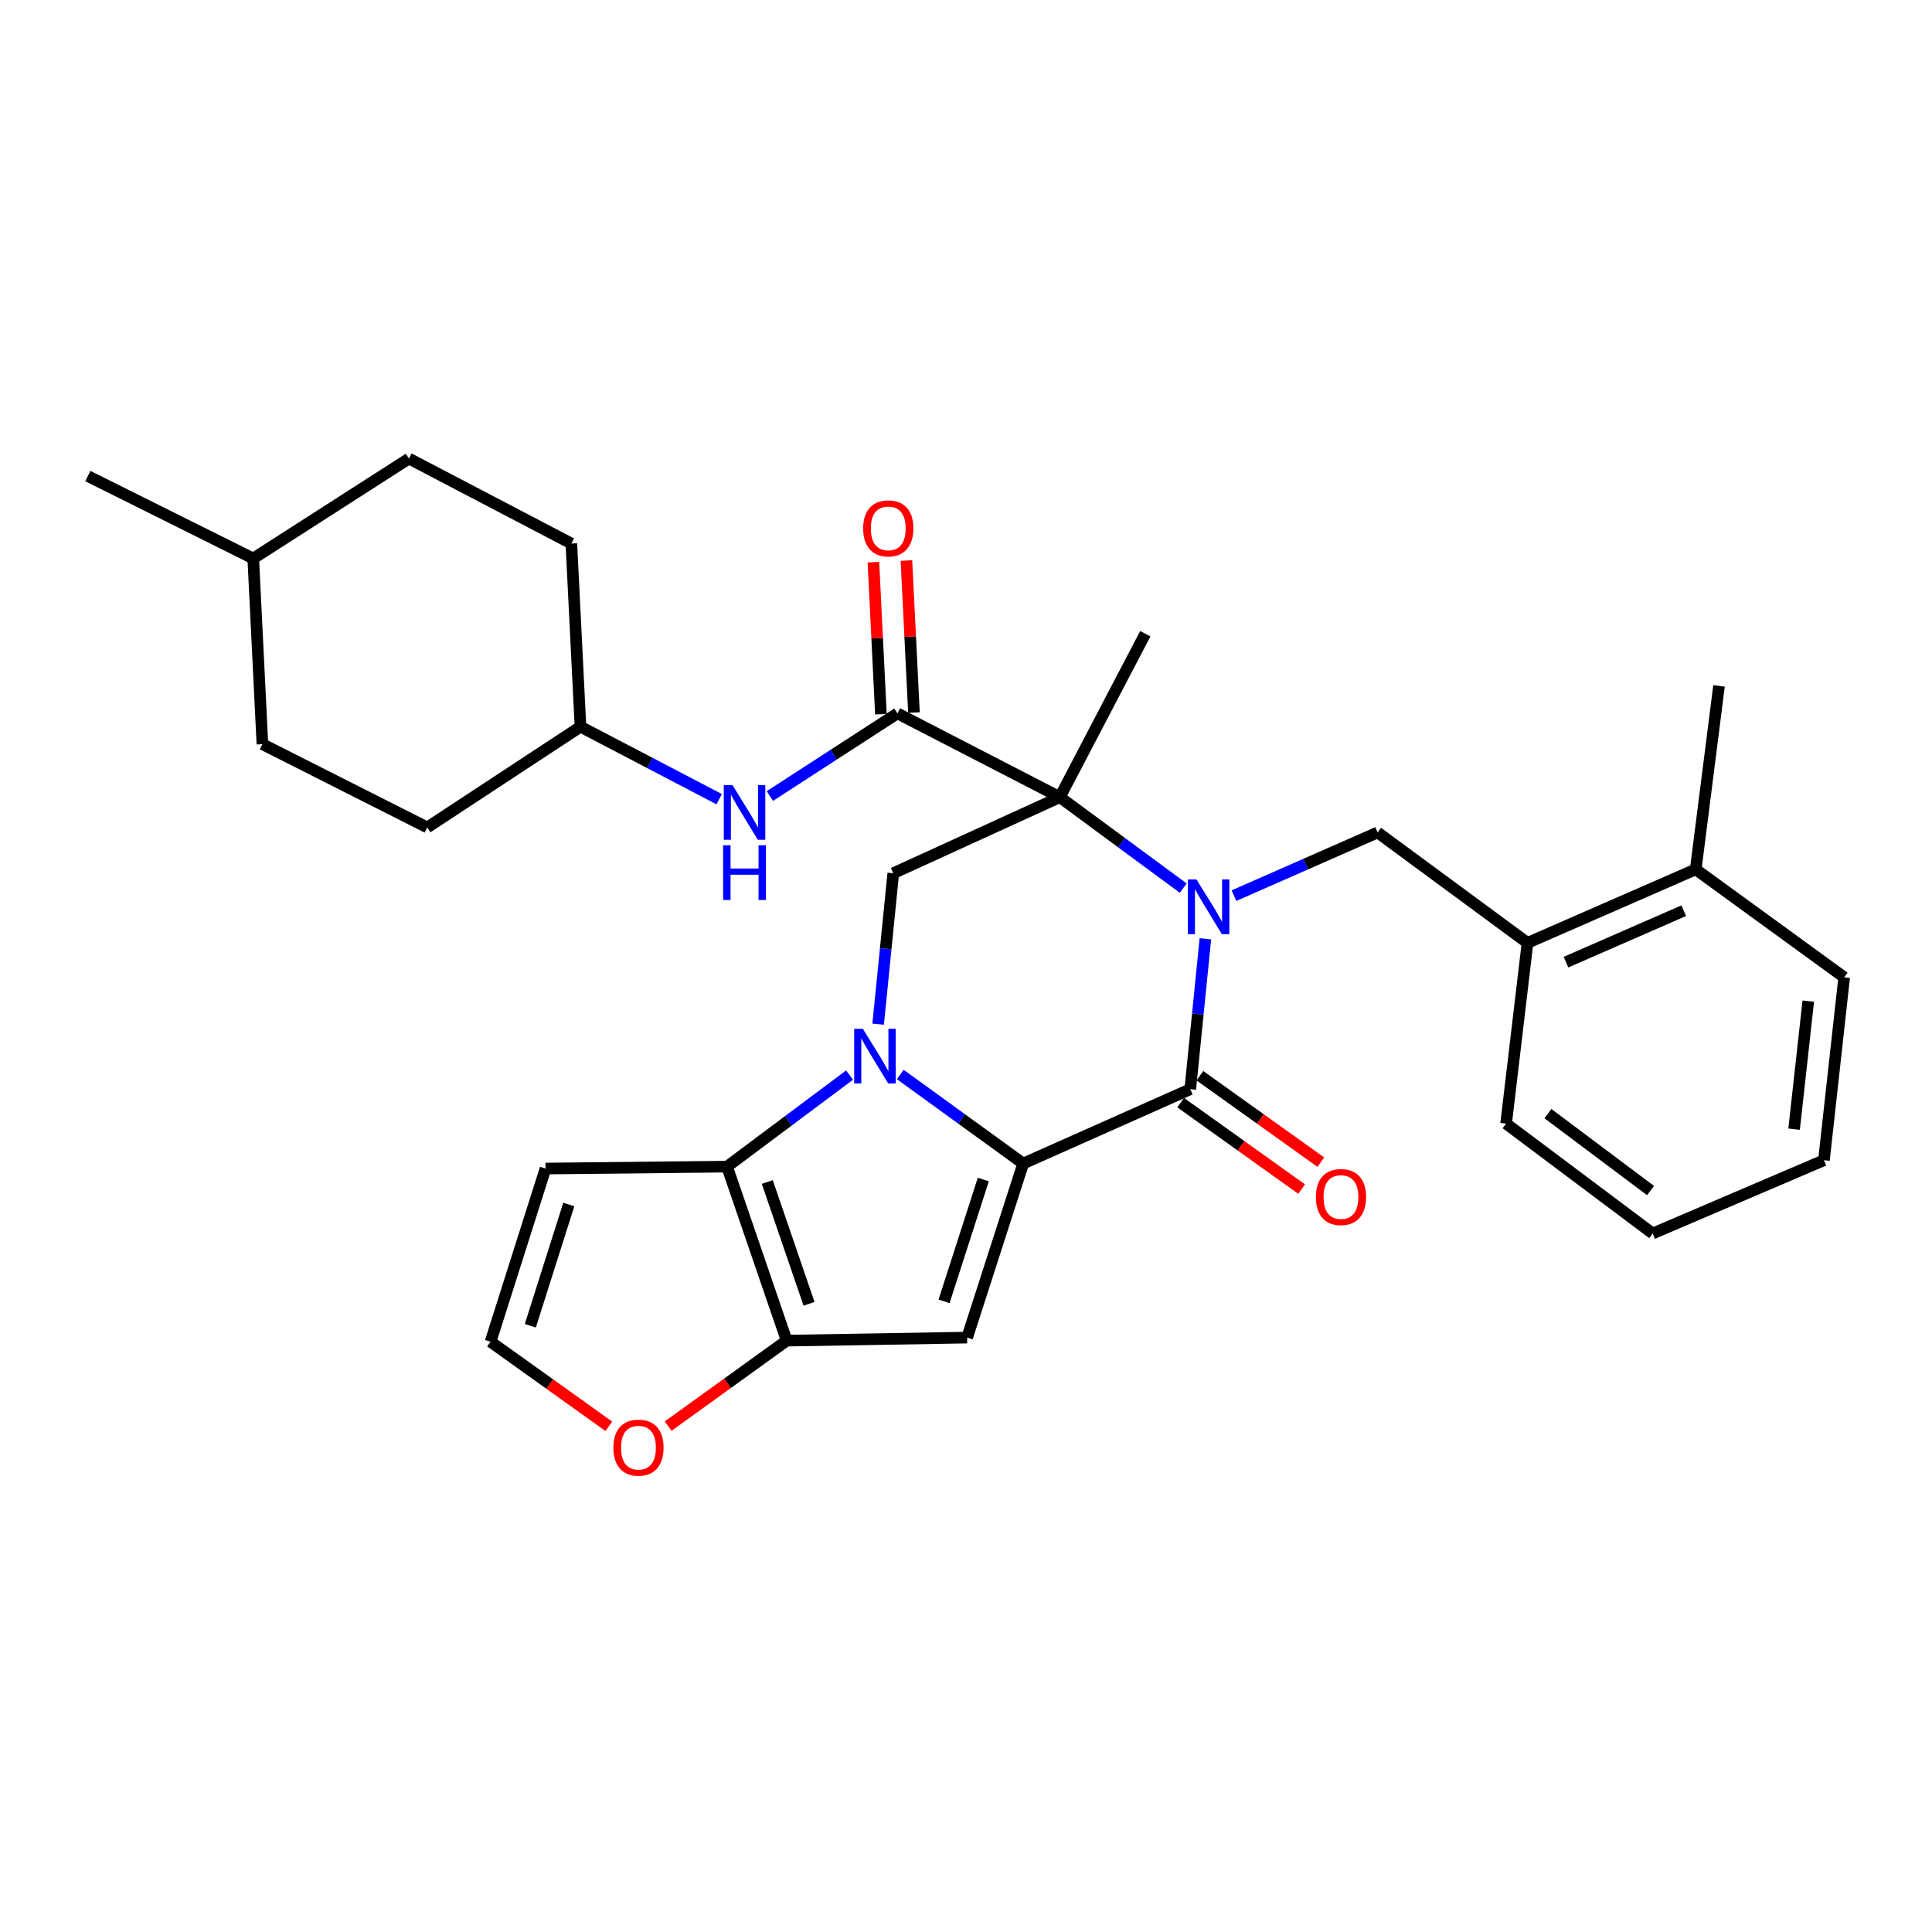 <?xml version='1.0' encoding='iso-8859-1'?>
<svg version='1.1' baseProfile='full'
              xmlns='http://www.w3.org/2000/svg'
                      xmlns:rdkit='http://www.rdkit.org/xml'
                      xmlns:xlink='http://www.w3.org/1999/xlink'
                  xml:space='preserve'
width='1000px' height='1000px' viewBox='0 0 1000 1000'>
<!-- END OF HEADER -->
<rect style='opacity:1.0;fill:#FFFFFF;stroke:none' width='1000' height='1000' x='0' y='0'> </rect>
<path class='bond-2' d='M 612.433,459.691 L 580.501,436.148' style='fill:none;fill-rule:evenodd;stroke:#0000FF;stroke-width:6px;stroke-linecap:butt;stroke-linejoin:miter;stroke-opacity:1' />
<path class='bond-2' d='M 580.501,436.148 L 548.569,412.605' style='fill:none;fill-rule:evenodd;stroke:#000000;stroke-width:6px;stroke-linecap:butt;stroke-linejoin:miter;stroke-opacity:1' />
<path class='bond-3' d='M 623.904,485.904 L 619.993,524.833' style='fill:none;fill-rule:evenodd;stroke:#0000FF;stroke-width:6px;stroke-linecap:butt;stroke-linejoin:miter;stroke-opacity:1' />
<path class='bond-3' d='M 619.993,524.833 L 616.083,563.762' style='fill:none;fill-rule:evenodd;stroke:#000000;stroke-width:6px;stroke-linecap:butt;stroke-linejoin:miter;stroke-opacity:1' />
<path class='bond-9' d='M 638.694,463.595 L 675.872,447.235' style='fill:none;fill-rule:evenodd;stroke:#0000FF;stroke-width:6px;stroke-linecap:butt;stroke-linejoin:miter;stroke-opacity:1' />
<path class='bond-9' d='M 675.872,447.235 L 713.05,430.875' style='fill:none;fill-rule:evenodd;stroke:#000000;stroke-width:6px;stroke-linecap:butt;stroke-linejoin:miter;stroke-opacity:1' />
<path class='bond-0' d='M 465.976,556.151 L 497.791,579.201' style='fill:none;fill-rule:evenodd;stroke:#0000FF;stroke-width:6px;stroke-linecap:butt;stroke-linejoin:miter;stroke-opacity:1' />
<path class='bond-0' d='M 497.791,579.201 L 529.606,602.251' style='fill:none;fill-rule:evenodd;stroke:#000000;stroke-width:6px;stroke-linecap:butt;stroke-linejoin:miter;stroke-opacity:1' />
<path class='bond-5' d='M 439.738,556.463 L 408.028,580.156' style='fill:none;fill-rule:evenodd;stroke:#0000FF;stroke-width:6px;stroke-linecap:butt;stroke-linejoin:miter;stroke-opacity:1' />
<path class='bond-5' d='M 408.028,580.156 L 376.318,603.848' style='fill:none;fill-rule:evenodd;stroke:#000000;stroke-width:6px;stroke-linecap:butt;stroke-linejoin:miter;stroke-opacity:1' />
<path class='bond-31' d='M 454.525,530.115 L 458.442,491.056' style='fill:none;fill-rule:evenodd;stroke:#0000FF;stroke-width:6px;stroke-linecap:butt;stroke-linejoin:miter;stroke-opacity:1' />
<path class='bond-31' d='M 458.442,491.056 L 462.358,451.997' style='fill:none;fill-rule:evenodd;stroke:#000000;stroke-width:6px;stroke-linecap:butt;stroke-linejoin:miter;stroke-opacity:1' />
<path class='bond-1' d='M 529.606,602.251 L 616.083,563.762' style='fill:none;fill-rule:evenodd;stroke:#000000;stroke-width:6px;stroke-linecap:butt;stroke-linejoin:miter;stroke-opacity:1' />
<path class='bond-4' d='M 529.606,602.251 L 500.58,692.342' style='fill:none;fill-rule:evenodd;stroke:#000000;stroke-width:6px;stroke-linecap:butt;stroke-linejoin:miter;stroke-opacity:1' />
<path class='bond-4' d='M 508.958,610.515 L 488.64,673.579' style='fill:none;fill-rule:evenodd;stroke:#000000;stroke-width:6px;stroke-linecap:butt;stroke-linejoin:miter;stroke-opacity:1' />
<path class='bond-7' d='M 548.569,412.605 L 464.508,369.238' style='fill:none;fill-rule:evenodd;stroke:#000000;stroke-width:6px;stroke-linecap:butt;stroke-linejoin:miter;stroke-opacity:1' />
<path class='bond-8' d='M 548.569,412.605 L 462.358,451.997' style='fill:none;fill-rule:evenodd;stroke:#000000;stroke-width:6px;stroke-linecap:butt;stroke-linejoin:miter;stroke-opacity:1' />
<path class='bond-18' d='M 548.569,412.605 L 592.811,328.011' style='fill:none;fill-rule:evenodd;stroke:#000000;stroke-width:6px;stroke-linecap:butt;stroke-linejoin:miter;stroke-opacity:1' />
<path class='bond-15' d='M 611.107,570.726 L 642.41,593.095' style='fill:none;fill-rule:evenodd;stroke:#000000;stroke-width:6px;stroke-linecap:butt;stroke-linejoin:miter;stroke-opacity:1' />
<path class='bond-15' d='M 642.41,593.095 L 673.713,615.464' style='fill:none;fill-rule:evenodd;stroke:#FF0000;stroke-width:6px;stroke-linecap:butt;stroke-linejoin:miter;stroke-opacity:1' />
<path class='bond-15' d='M 621.059,556.798 L 652.363,579.167' style='fill:none;fill-rule:evenodd;stroke:#000000;stroke-width:6px;stroke-linecap:butt;stroke-linejoin:miter;stroke-opacity:1' />
<path class='bond-15' d='M 652.363,579.167 L 683.666,601.536' style='fill:none;fill-rule:evenodd;stroke:#FF0000;stroke-width:6px;stroke-linecap:butt;stroke-linejoin:miter;stroke-opacity:1' />
<path class='bond-6' d='M 500.58,692.342 L 407.189,693.911' style='fill:none;fill-rule:evenodd;stroke:#000000;stroke-width:6px;stroke-linecap:butt;stroke-linejoin:miter;stroke-opacity:1' />
<path class='bond-10' d='M 376.318,603.848 L 282.356,604.837' style='fill:none;fill-rule:evenodd;stroke:#000000;stroke-width:6px;stroke-linecap:butt;stroke-linejoin:miter;stroke-opacity:1' />
<path class='bond-32' d='M 376.318,603.848 L 407.189,693.911' style='fill:none;fill-rule:evenodd;stroke:#000000;stroke-width:6px;stroke-linecap:butt;stroke-linejoin:miter;stroke-opacity:1' />
<path class='bond-32' d='M 397.143,611.807 L 418.752,674.851' style='fill:none;fill-rule:evenodd;stroke:#000000;stroke-width:6px;stroke-linecap:butt;stroke-linejoin:miter;stroke-opacity:1' />
<path class='bond-12' d='M 407.189,693.911 L 376.511,716.028' style='fill:none;fill-rule:evenodd;stroke:#000000;stroke-width:6px;stroke-linecap:butt;stroke-linejoin:miter;stroke-opacity:1' />
<path class='bond-12' d='M 376.511,716.028 L 345.834,738.146' style='fill:none;fill-rule:evenodd;stroke:#FF0000;stroke-width:6px;stroke-linecap:butt;stroke-linejoin:miter;stroke-opacity:1' />
<path class='bond-11' d='M 464.508,369.238 L 431.489,390.635' style='fill:none;fill-rule:evenodd;stroke:#000000;stroke-width:6px;stroke-linecap:butt;stroke-linejoin:miter;stroke-opacity:1' />
<path class='bond-11' d='M 431.489,390.635 L 398.47,412.031' style='fill:none;fill-rule:evenodd;stroke:#0000FF;stroke-width:6px;stroke-linecap:butt;stroke-linejoin:miter;stroke-opacity:1' />
<path class='bond-16' d='M 473.056,368.816 L 471.112,329.478' style='fill:none;fill-rule:evenodd;stroke:#000000;stroke-width:6px;stroke-linecap:butt;stroke-linejoin:miter;stroke-opacity:1' />
<path class='bond-16' d='M 471.112,329.478 L 469.168,290.139' style='fill:none;fill-rule:evenodd;stroke:#FF0000;stroke-width:6px;stroke-linecap:butt;stroke-linejoin:miter;stroke-opacity:1' />
<path class='bond-16' d='M 455.959,369.661 L 454.015,330.323' style='fill:none;fill-rule:evenodd;stroke:#000000;stroke-width:6px;stroke-linecap:butt;stroke-linejoin:miter;stroke-opacity:1' />
<path class='bond-16' d='M 454.015,330.323 L 452.071,290.984' style='fill:none;fill-rule:evenodd;stroke:#FF0000;stroke-width:6px;stroke-linecap:butt;stroke-linejoin:miter;stroke-opacity:1' />
<path class='bond-13' d='M 713.05,430.875 L 790.635,488.032' style='fill:none;fill-rule:evenodd;stroke:#000000;stroke-width:6px;stroke-linecap:butt;stroke-linejoin:miter;stroke-opacity:1' />
<path class='bond-34' d='M 282.356,604.837 L 253.911,694.482' style='fill:none;fill-rule:evenodd;stroke:#000000;stroke-width:6px;stroke-linecap:butt;stroke-linejoin:miter;stroke-opacity:1' />
<path class='bond-34' d='M 294.406,623.462 L 274.495,686.213' style='fill:none;fill-rule:evenodd;stroke:#000000;stroke-width:6px;stroke-linecap:butt;stroke-linejoin:miter;stroke-opacity:1' />
<path class='bond-19' d='M 372.237,413.654 L 336.346,394.898' style='fill:none;fill-rule:evenodd;stroke:#0000FF;stroke-width:6px;stroke-linecap:butt;stroke-linejoin:miter;stroke-opacity:1' />
<path class='bond-19' d='M 336.346,394.898 L 300.455,376.143' style='fill:none;fill-rule:evenodd;stroke:#000000;stroke-width:6px;stroke-linecap:butt;stroke-linejoin:miter;stroke-opacity:1' />
<path class='bond-14' d='M 315.116,738.245 L 284.514,716.363' style='fill:none;fill-rule:evenodd;stroke:#FF0000;stroke-width:6px;stroke-linecap:butt;stroke-linejoin:miter;stroke-opacity:1' />
<path class='bond-14' d='M 284.514,716.363 L 253.911,694.482' style='fill:none;fill-rule:evenodd;stroke:#000000;stroke-width:6px;stroke-linecap:butt;stroke-linejoin:miter;stroke-opacity:1' />
<path class='bond-17' d='M 790.635,488.032 L 877.702,449.981' style='fill:none;fill-rule:evenodd;stroke:#000000;stroke-width:6px;stroke-linecap:butt;stroke-linejoin:miter;stroke-opacity:1' />
<path class='bond-17' d='M 810.55,498.01 L 871.497,471.375' style='fill:none;fill-rule:evenodd;stroke:#000000;stroke-width:6px;stroke-linecap:butt;stroke-linejoin:miter;stroke-opacity:1' />
<path class='bond-25' d='M 790.635,488.032 L 779.556,581.575' style='fill:none;fill-rule:evenodd;stroke:#000000;stroke-width:6px;stroke-linecap:butt;stroke-linejoin:miter;stroke-opacity:1' />
<path class='bond-26' d='M 877.702,449.981 L 889.761,355.02' style='fill:none;fill-rule:evenodd;stroke:#000000;stroke-width:6px;stroke-linecap:butt;stroke-linejoin:miter;stroke-opacity:1' />
<path class='bond-27' d='M 877.702,449.981 L 954.545,505.864' style='fill:none;fill-rule:evenodd;stroke:#000000;stroke-width:6px;stroke-linecap:butt;stroke-linejoin:miter;stroke-opacity:1' />
<path class='bond-20' d='M 300.455,376.143 L 221.148,428.288' style='fill:none;fill-rule:evenodd;stroke:#000000;stroke-width:6px;stroke-linecap:butt;stroke-linejoin:miter;stroke-opacity:1' />
<path class='bond-21' d='M 300.455,376.143 L 295.728,281.335' style='fill:none;fill-rule:evenodd;stroke:#000000;stroke-width:6px;stroke-linecap:butt;stroke-linejoin:miter;stroke-opacity:1' />
<path class='bond-23' d='M 221.148,428.288 L 135.822,385.178' style='fill:none;fill-rule:evenodd;stroke:#000000;stroke-width:6px;stroke-linecap:butt;stroke-linejoin:miter;stroke-opacity:1' />
<path class='bond-22' d='M 295.728,281.335 L 211.676,237.359' style='fill:none;fill-rule:evenodd;stroke:#000000;stroke-width:6px;stroke-linecap:butt;stroke-linejoin:miter;stroke-opacity:1' />
<path class='bond-24' d='M 211.676,237.359 L 131.076,289.076' style='fill:none;fill-rule:evenodd;stroke:#000000;stroke-width:6px;stroke-linecap:butt;stroke-linejoin:miter;stroke-opacity:1' />
<path class='bond-35' d='M 135.822,385.178 L 131.076,289.076' style='fill:none;fill-rule:evenodd;stroke:#000000;stroke-width:6px;stroke-linecap:butt;stroke-linejoin:miter;stroke-opacity:1' />
<path class='bond-28' d='M 131.076,289.076 L 45.455,246.413' style='fill:none;fill-rule:evenodd;stroke:#000000;stroke-width:6px;stroke-linecap:butt;stroke-linejoin:miter;stroke-opacity:1' />
<path class='bond-29' d='M 779.556,581.575 L 855.429,638.456' style='fill:none;fill-rule:evenodd;stroke:#000000;stroke-width:6px;stroke-linecap:butt;stroke-linejoin:miter;stroke-opacity:1' />
<path class='bond-29' d='M 801.205,576.41 L 854.316,616.227' style='fill:none;fill-rule:evenodd;stroke:#000000;stroke-width:6px;stroke-linecap:butt;stroke-linejoin:miter;stroke-opacity:1' />
<path class='bond-33' d='M 954.545,505.864 L 944.065,600.539' style='fill:none;fill-rule:evenodd;stroke:#000000;stroke-width:6px;stroke-linecap:butt;stroke-linejoin:miter;stroke-opacity:1' />
<path class='bond-33' d='M 935.959,518.181 L 928.623,584.454' style='fill:none;fill-rule:evenodd;stroke:#000000;stroke-width:6px;stroke-linecap:butt;stroke-linejoin:miter;stroke-opacity:1' />
<path class='bond-30' d='M 855.429,638.456 L 944.065,600.539' style='fill:none;fill-rule:evenodd;stroke:#000000;stroke-width:6px;stroke-linecap:butt;stroke-linejoin:miter;stroke-opacity:1' />
<path  class='atom-0' d='M 619.305 455.212
L 628.585 470.212
Q 629.505 471.692, 630.985 474.372
Q 632.465 477.052, 632.545 477.212
L 632.545 455.212
L 636.305 455.212
L 636.305 483.532
L 632.425 483.532
L 622.465 467.132
Q 621.305 465.212, 620.065 463.012
Q 618.865 460.812, 618.505 460.132
L 618.505 483.532
L 614.825 483.532
L 614.825 455.212
L 619.305 455.212
' fill='#0000FF'/>
<path  class='atom-1' d='M 446.607 532.493
L 455.887 547.493
Q 456.807 548.973, 458.287 551.653
Q 459.767 554.333, 459.847 554.493
L 459.847 532.493
L 463.607 532.493
L 463.607 560.813
L 459.727 560.813
L 449.767 544.413
Q 448.607 542.493, 447.367 540.293
Q 446.167 538.093, 445.807 537.413
L 445.807 560.813
L 442.127 560.813
L 442.127 532.493
L 446.607 532.493
' fill='#0000FF'/>
<path  class='atom-12' d='M 379.112 406.358
L 388.392 421.358
Q 389.312 422.838, 390.792 425.518
Q 392.272 428.198, 392.352 428.358
L 392.352 406.358
L 396.112 406.358
L 396.112 434.678
L 392.232 434.678
L 382.272 418.278
Q 381.112 416.358, 379.872 414.158
Q 378.672 411.958, 378.312 411.278
L 378.312 434.678
L 374.632 434.678
L 374.632 406.358
L 379.112 406.358
' fill='#0000FF'/>
<path  class='atom-12' d='M 374.292 437.51
L 378.132 437.51
L 378.132 449.55
L 392.612 449.55
L 392.612 437.51
L 396.452 437.51
L 396.452 465.83
L 392.612 465.83
L 392.612 452.75
L 378.132 452.75
L 378.132 465.83
L 374.292 465.83
L 374.292 437.51
' fill='#0000FF'/>
<path  class='atom-13' d='M 317.469 749.303
Q 317.469 742.503, 320.829 738.703
Q 324.189 734.903, 330.469 734.903
Q 336.749 734.903, 340.109 738.703
Q 343.469 742.503, 343.469 749.303
Q 343.469 756.183, 340.069 760.103
Q 336.669 763.983, 330.469 763.983
Q 324.229 763.983, 320.829 760.103
Q 317.469 756.223, 317.469 749.303
M 330.469 760.783
Q 334.789 760.783, 337.109 757.903
Q 339.469 754.983, 339.469 749.303
Q 339.469 743.743, 337.109 740.943
Q 334.789 738.103, 330.469 738.103
Q 326.149 738.103, 323.789 740.903
Q 321.469 743.703, 321.469 749.303
Q 321.469 755.023, 323.789 757.903
Q 326.149 760.783, 330.469 760.783
' fill='#FF0000'/>
<path  class='atom-16' d='M 681.086 619.582
Q 681.086 612.782, 684.446 608.982
Q 687.806 605.182, 694.086 605.182
Q 700.366 605.182, 703.726 608.982
Q 707.086 612.782, 707.086 619.582
Q 707.086 626.462, 703.686 630.382
Q 700.286 634.262, 694.086 634.262
Q 687.846 634.262, 684.446 630.382
Q 681.086 626.502, 681.086 619.582
M 694.086 631.062
Q 698.406 631.062, 700.726 628.182
Q 703.086 625.262, 703.086 619.582
Q 703.086 614.022, 700.726 611.222
Q 698.406 608.382, 694.086 608.382
Q 689.766 608.382, 687.406 611.182
Q 685.086 613.982, 685.086 619.582
Q 685.086 625.302, 687.406 628.182
Q 689.766 631.062, 694.086 631.062
' fill='#FF0000'/>
<path  class='atom-17' d='M 446.771 273.483
Q 446.771 266.683, 450.131 262.883
Q 453.491 259.083, 459.771 259.083
Q 466.051 259.083, 469.411 262.883
Q 472.771 266.683, 472.771 273.483
Q 472.771 280.363, 469.371 284.283
Q 465.971 288.163, 459.771 288.163
Q 453.531 288.163, 450.131 284.283
Q 446.771 280.403, 446.771 273.483
M 459.771 284.963
Q 464.091 284.963, 466.411 282.083
Q 468.771 279.163, 468.771 273.483
Q 468.771 267.923, 466.411 265.123
Q 464.091 262.283, 459.771 262.283
Q 455.451 262.283, 453.091 265.083
Q 450.771 267.883, 450.771 273.483
Q 450.771 279.203, 453.091 282.083
Q 455.451 284.963, 459.771 284.963
' fill='#FF0000'/>
</svg>
